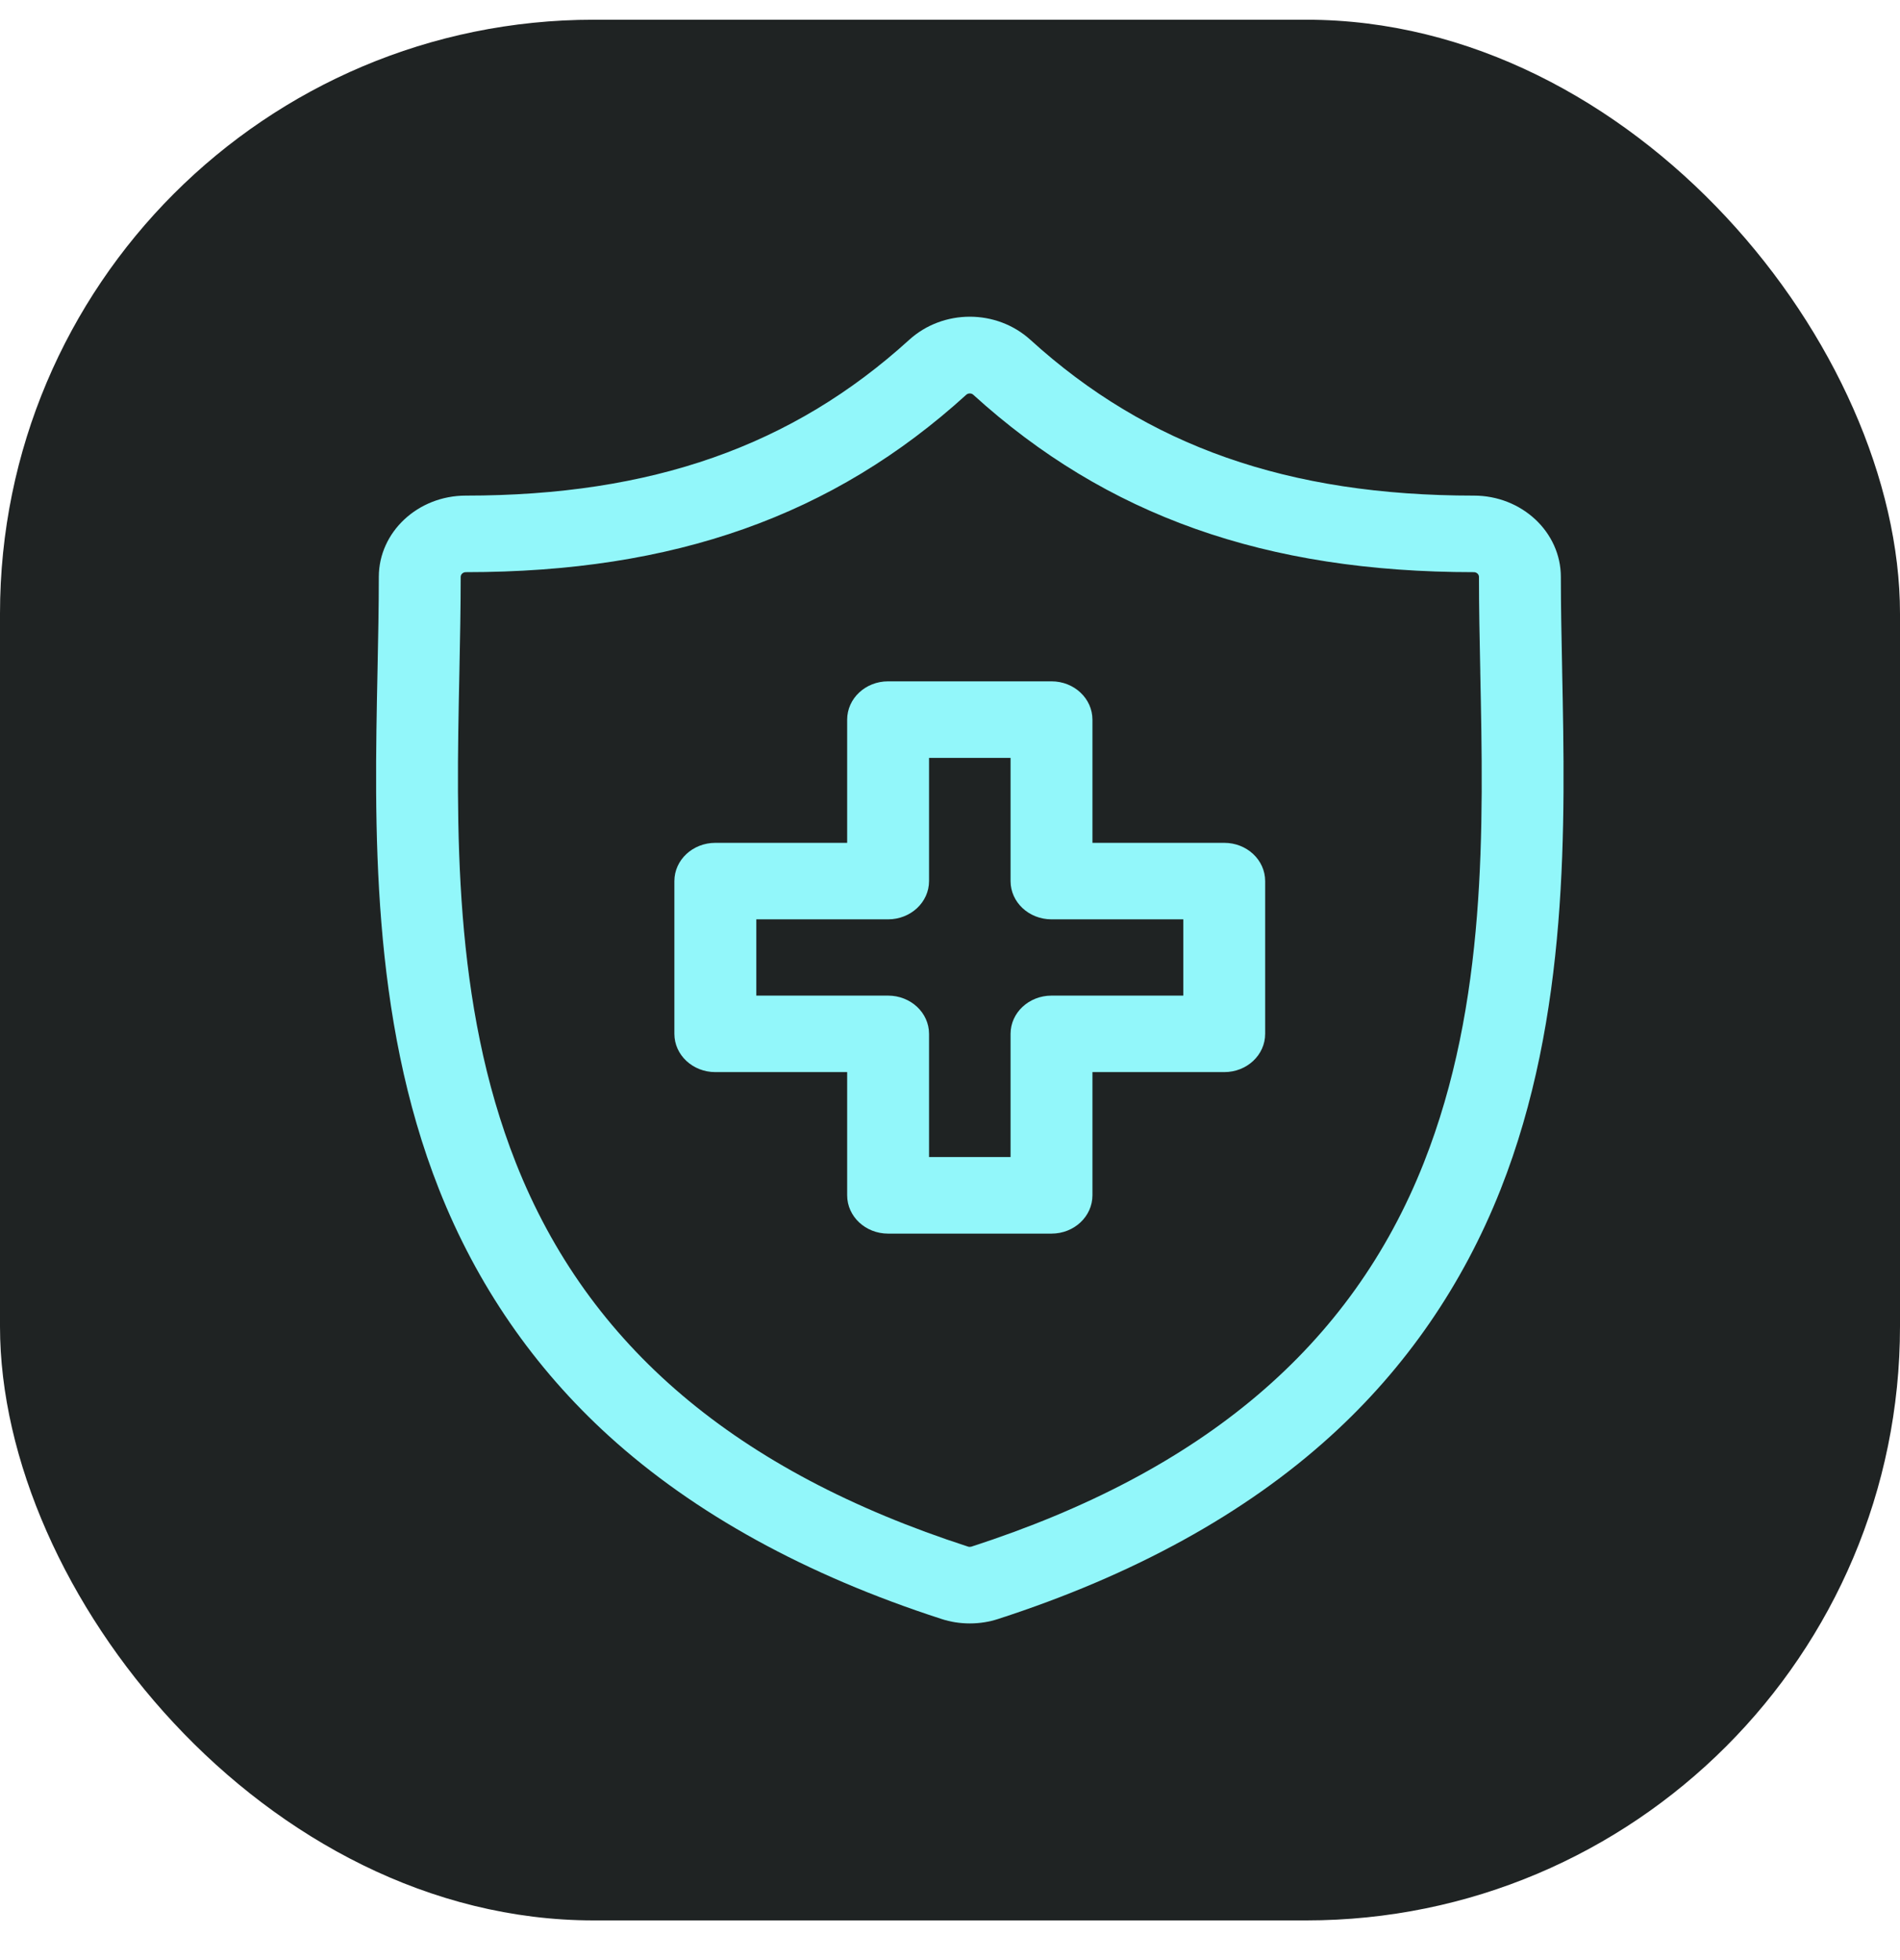 <svg width="32" height="33" viewBox="0 0 32 33" fill="none" xmlns="http://www.w3.org/2000/svg">
<rect y="0.332" width="32" height="32" rx="10" fill="#1F2323"/>
<path d="M26.31 11.299L26.31 11.278C26.299 10.729 26.288 10.211 26.288 9.713C26.288 8.958 25.631 8.344 24.823 8.344C21.696 8.344 19.323 7.511 17.355 5.722C16.782 5.202 15.885 5.202 15.312 5.722C13.344 7.511 10.971 8.344 7.845 8.344C7.037 8.344 6.38 8.958 6.38 9.713C6.38 10.222 6.369 10.745 6.358 11.299C6.305 13.886 6.239 17.105 7.395 20.026C8.031 21.633 8.993 23.029 10.256 24.177C11.694 25.483 13.577 26.519 15.854 27.256C16.008 27.307 16.17 27.332 16.334 27.332C16.497 27.332 16.659 27.307 16.814 27.256C19.09 26.519 20.974 25.483 22.412 24.176C23.675 23.029 24.637 21.633 25.273 20.026C26.429 17.104 26.363 13.885 26.31 11.299ZM23.979 19.579C22.76 22.661 20.268 24.773 16.361 26.039C16.343 26.044 16.324 26.045 16.305 26.039C12.399 24.773 9.908 22.661 8.689 19.58C7.623 16.886 7.683 13.931 7.737 11.324C7.748 10.764 7.759 10.235 7.759 9.713C7.759 9.669 7.798 9.633 7.845 9.633C11.353 9.633 14.031 8.684 16.274 6.646C16.29 6.631 16.312 6.624 16.334 6.624C16.355 6.624 16.377 6.631 16.393 6.647C18.636 8.684 21.314 9.633 24.823 9.633C24.87 9.633 24.909 9.669 24.909 9.713C24.909 10.224 24.919 10.748 24.931 11.302L24.931 11.323C24.985 13.931 25.045 16.886 23.979 19.579Z" fill="#92F7FA"/>
<path d="M20.619 14.19H18.399V12.116C18.399 11.76 18.091 11.471 17.71 11.471H14.957C14.576 11.471 14.268 11.76 14.268 12.116V14.19H12.048C11.667 14.19 11.358 14.478 11.358 14.834V17.406C11.358 17.762 11.667 18.05 12.048 18.05H14.268V20.124C14.268 20.48 14.576 20.769 14.957 20.769H17.71C18.091 20.769 18.399 20.48 18.399 20.124V18.05H20.619C21 18.05 21.308 17.762 21.308 17.406V14.834C21.308 14.478 21 14.19 20.619 14.19ZM19.929 16.762H17.71C17.329 16.762 17.02 17.05 17.02 17.406V19.48H15.647V17.406C15.647 17.05 15.338 16.762 14.957 16.762H12.738V15.478H14.957C15.338 15.478 15.647 15.19 15.647 14.834V12.76H17.02V14.834C17.02 15.19 17.329 15.478 17.71 15.478H19.929L19.929 16.762Z" fill="#92F7FA"/>
</svg>
